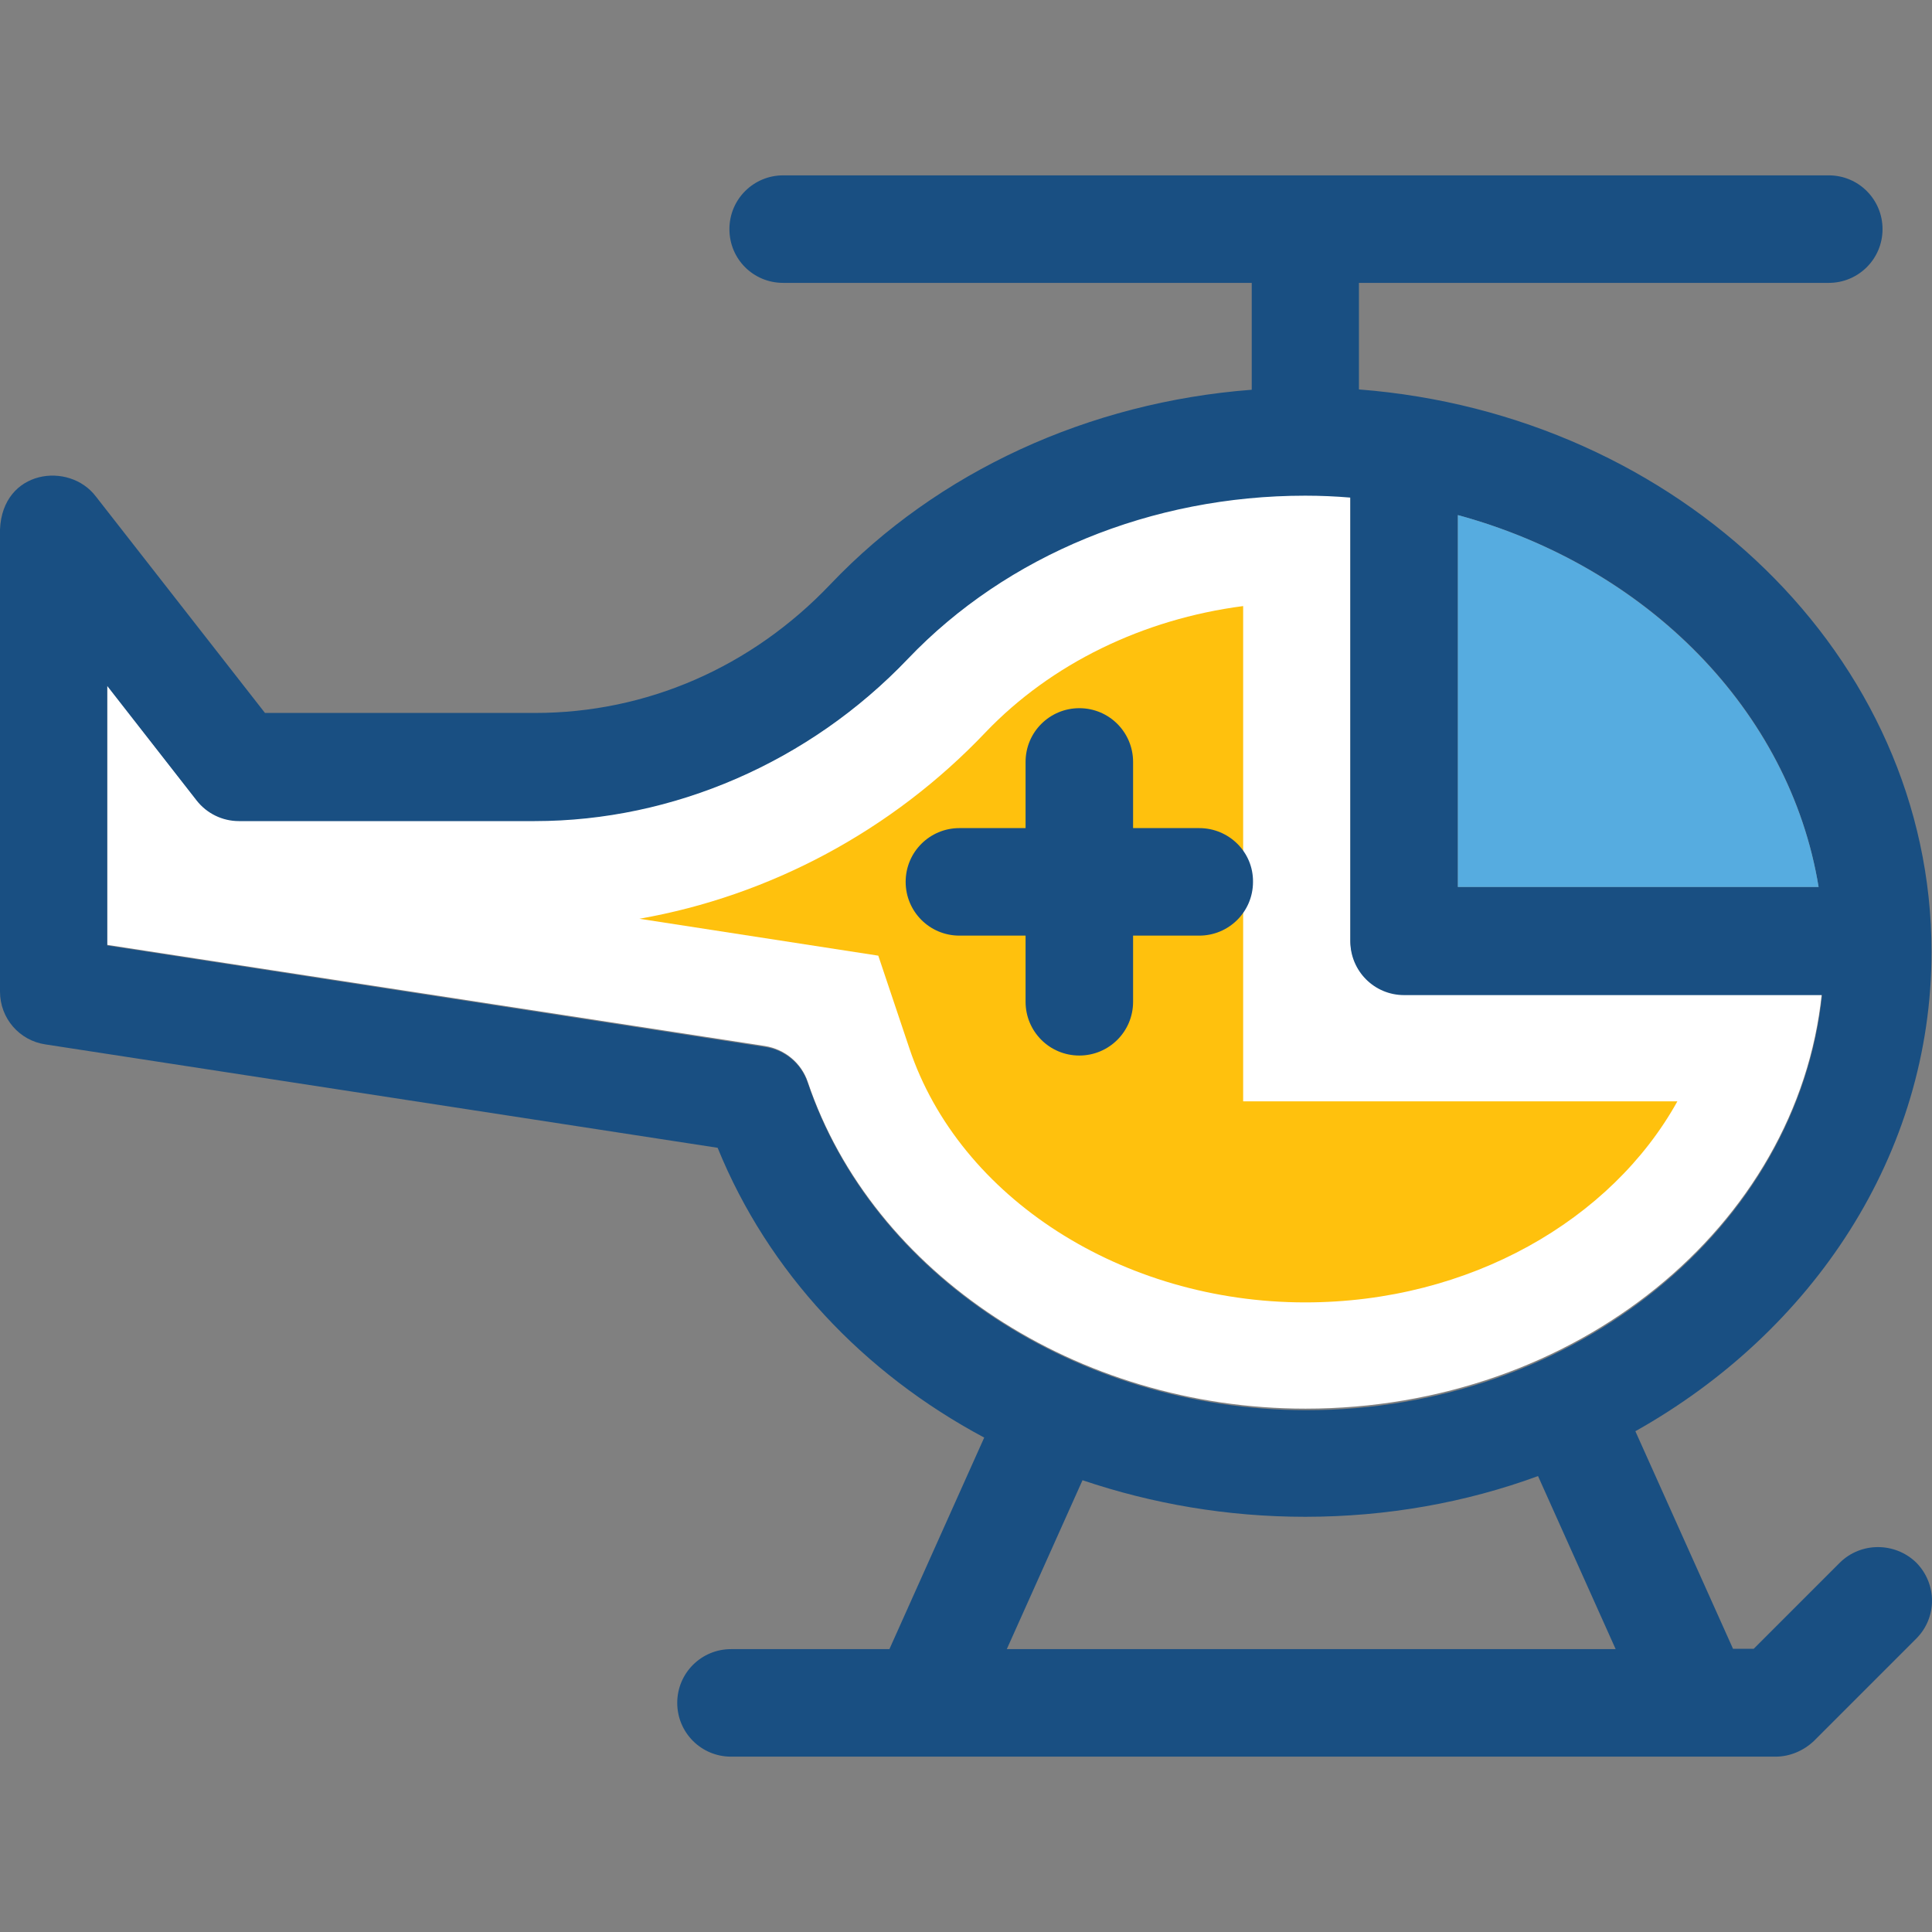 <?xml version="1.0" encoding="iso-8859-1"?>
<!-- Uploaded to: SVG Repo, www.svgrepo.com, Generator: SVG Repo Mixer Tools -->
<svg height="800px" width="800px" version="1.1" id="Layer_1" xmlns="http://www.w3.org/2000/svg" xmlns:xlink="http://www.w3.org/1999/xlink" 
	 viewBox="0 0 392.63 392.63" xml:space="preserve">
<rect x="0" y="0" width="392.63" height="392.63" fill="#808080" stroke="none"/>
<path style="fill:#FFFFFF;" d="M48.549,166.739c-3.297,0-6.594-1.552-8.598-4.202l-18.166-23.273v52.752l133.689,20.558
	c4.008,0.646,7.37,3.426,8.663,7.24c13.188,39.111,54.756,66.457,101.172,66.457c54.885,0,100.073-37.107,104.921-84.364h-84.881
	c-6.012,0-10.925-4.848-10.925-10.925v-89.988c-3.038-0.259-6.077-0.388-9.18-0.388c-31.224,0-60.638,12.024-80.743,33.164
	c-19.911,20.945-47.58,32.97-75.83,32.97L48.549,166.739L48.549,166.739z"/>
<path style="fill:#FFC10D;" d="M265.244,264.679c-37.172,0-70.271-21.269-80.42-51.588l-6.335-18.877l-48.549-7.499
	c26.505-4.655,51.394-17.907,70.4-37.947c13.317-13.899,31.935-22.949,52.299-25.6v100.655h88.242
	C327.499,247.935,298.667,264.679,265.244,264.679z"/>
<path style="fill:#194F82;" d="M373.915,317.56l-17.519,17.519h-4.202l-19.846-44.218c36.073-20.234,60.186-56.307,60.186-97.422
	c0-59.992-51.329-109.253-116.364-114.295V57.487h95.483c6.012,0,10.925-4.848,10.925-10.925c0-6.012-4.848-10.925-10.925-10.925
	H159.16c-6.012,0-10.925,4.848-10.925,10.925s4.848,10.925,10.925,10.925h95.224v21.721c-33.099,2.521-63.806,16.614-85.592,39.499
	c-16.097,16.937-37.43,26.182-60.057,26.182H53.851l-34.392-44.024c-5.43-7.111-18.941-5.43-19.459,6.723v93.931
	c0,5.43,3.943,9.956,9.244,10.731l136.598,21.01c10.279,25.277,29.608,45.77,54.174,58.893l-19.265,42.99h-32.194
	c-6.012,0-10.925,4.848-10.925,10.925c0,6.012,4.848,10.925,10.925,10.925h212.299c2.844,0,5.624-1.164,7.758-3.168l20.816-20.816
	c4.267-4.267,4.267-11.119,0-15.451C385.099,313.358,378.182,313.358,373.915,317.56z M296.275,104.679
	c38.4,10.408,67.491,39.693,73.309,75.572h-73.309V104.679z M164.137,220.008c-1.293-3.879-4.655-6.659-8.663-7.24L21.786,192.145
	v-52.752l18.166,23.273c2.069,2.65,5.236,4.202,8.598,4.202h60.121c28.186,0,55.855-12.024,75.83-32.97
	c20.105-21.075,49.519-33.164,80.743-33.164c3.103,0,6.077,0.129,9.18,0.388v90.182c0,6.012,4.848,10.925,10.925,10.925h84.945
	c-4.978,47.192-50.101,84.364-104.921,84.364C218.893,286.465,177.325,259.119,164.137,220.008z M204.606,335.143l15.386-34.327
	c14.158,4.784,29.349,7.434,45.253,7.434c16.679,0,32.711-2.909,47.321-8.275l15.774,35.168L204.606,335.143L204.606,335.143z"/>
<path style="fill:#56ACE0;" d="M296.275,104.679v75.572h73.309C363.701,144.436,334.675,115.151,296.275,104.679z"/>
<path style="fill:#194F82;" d="M243.717,168.291h-13.446v-13.446c0-6.012-4.848-10.925-10.925-10.925
	c-6.012,0-10.925,4.848-10.925,10.925v13.446h-13.446c-6.012,0-10.925,4.848-10.925,10.925c0,6.012,4.848,10.925,10.925,10.925
	h13.446v13.446c0,6.012,4.848,10.925,10.925,10.925c6.012,0,10.925-4.848,10.925-10.925v-13.446h13.446
	c6.012,0,10.925-4.848,10.925-10.925C254.707,173.139,249.729,168.291,243.717,168.291z"/>
</svg>